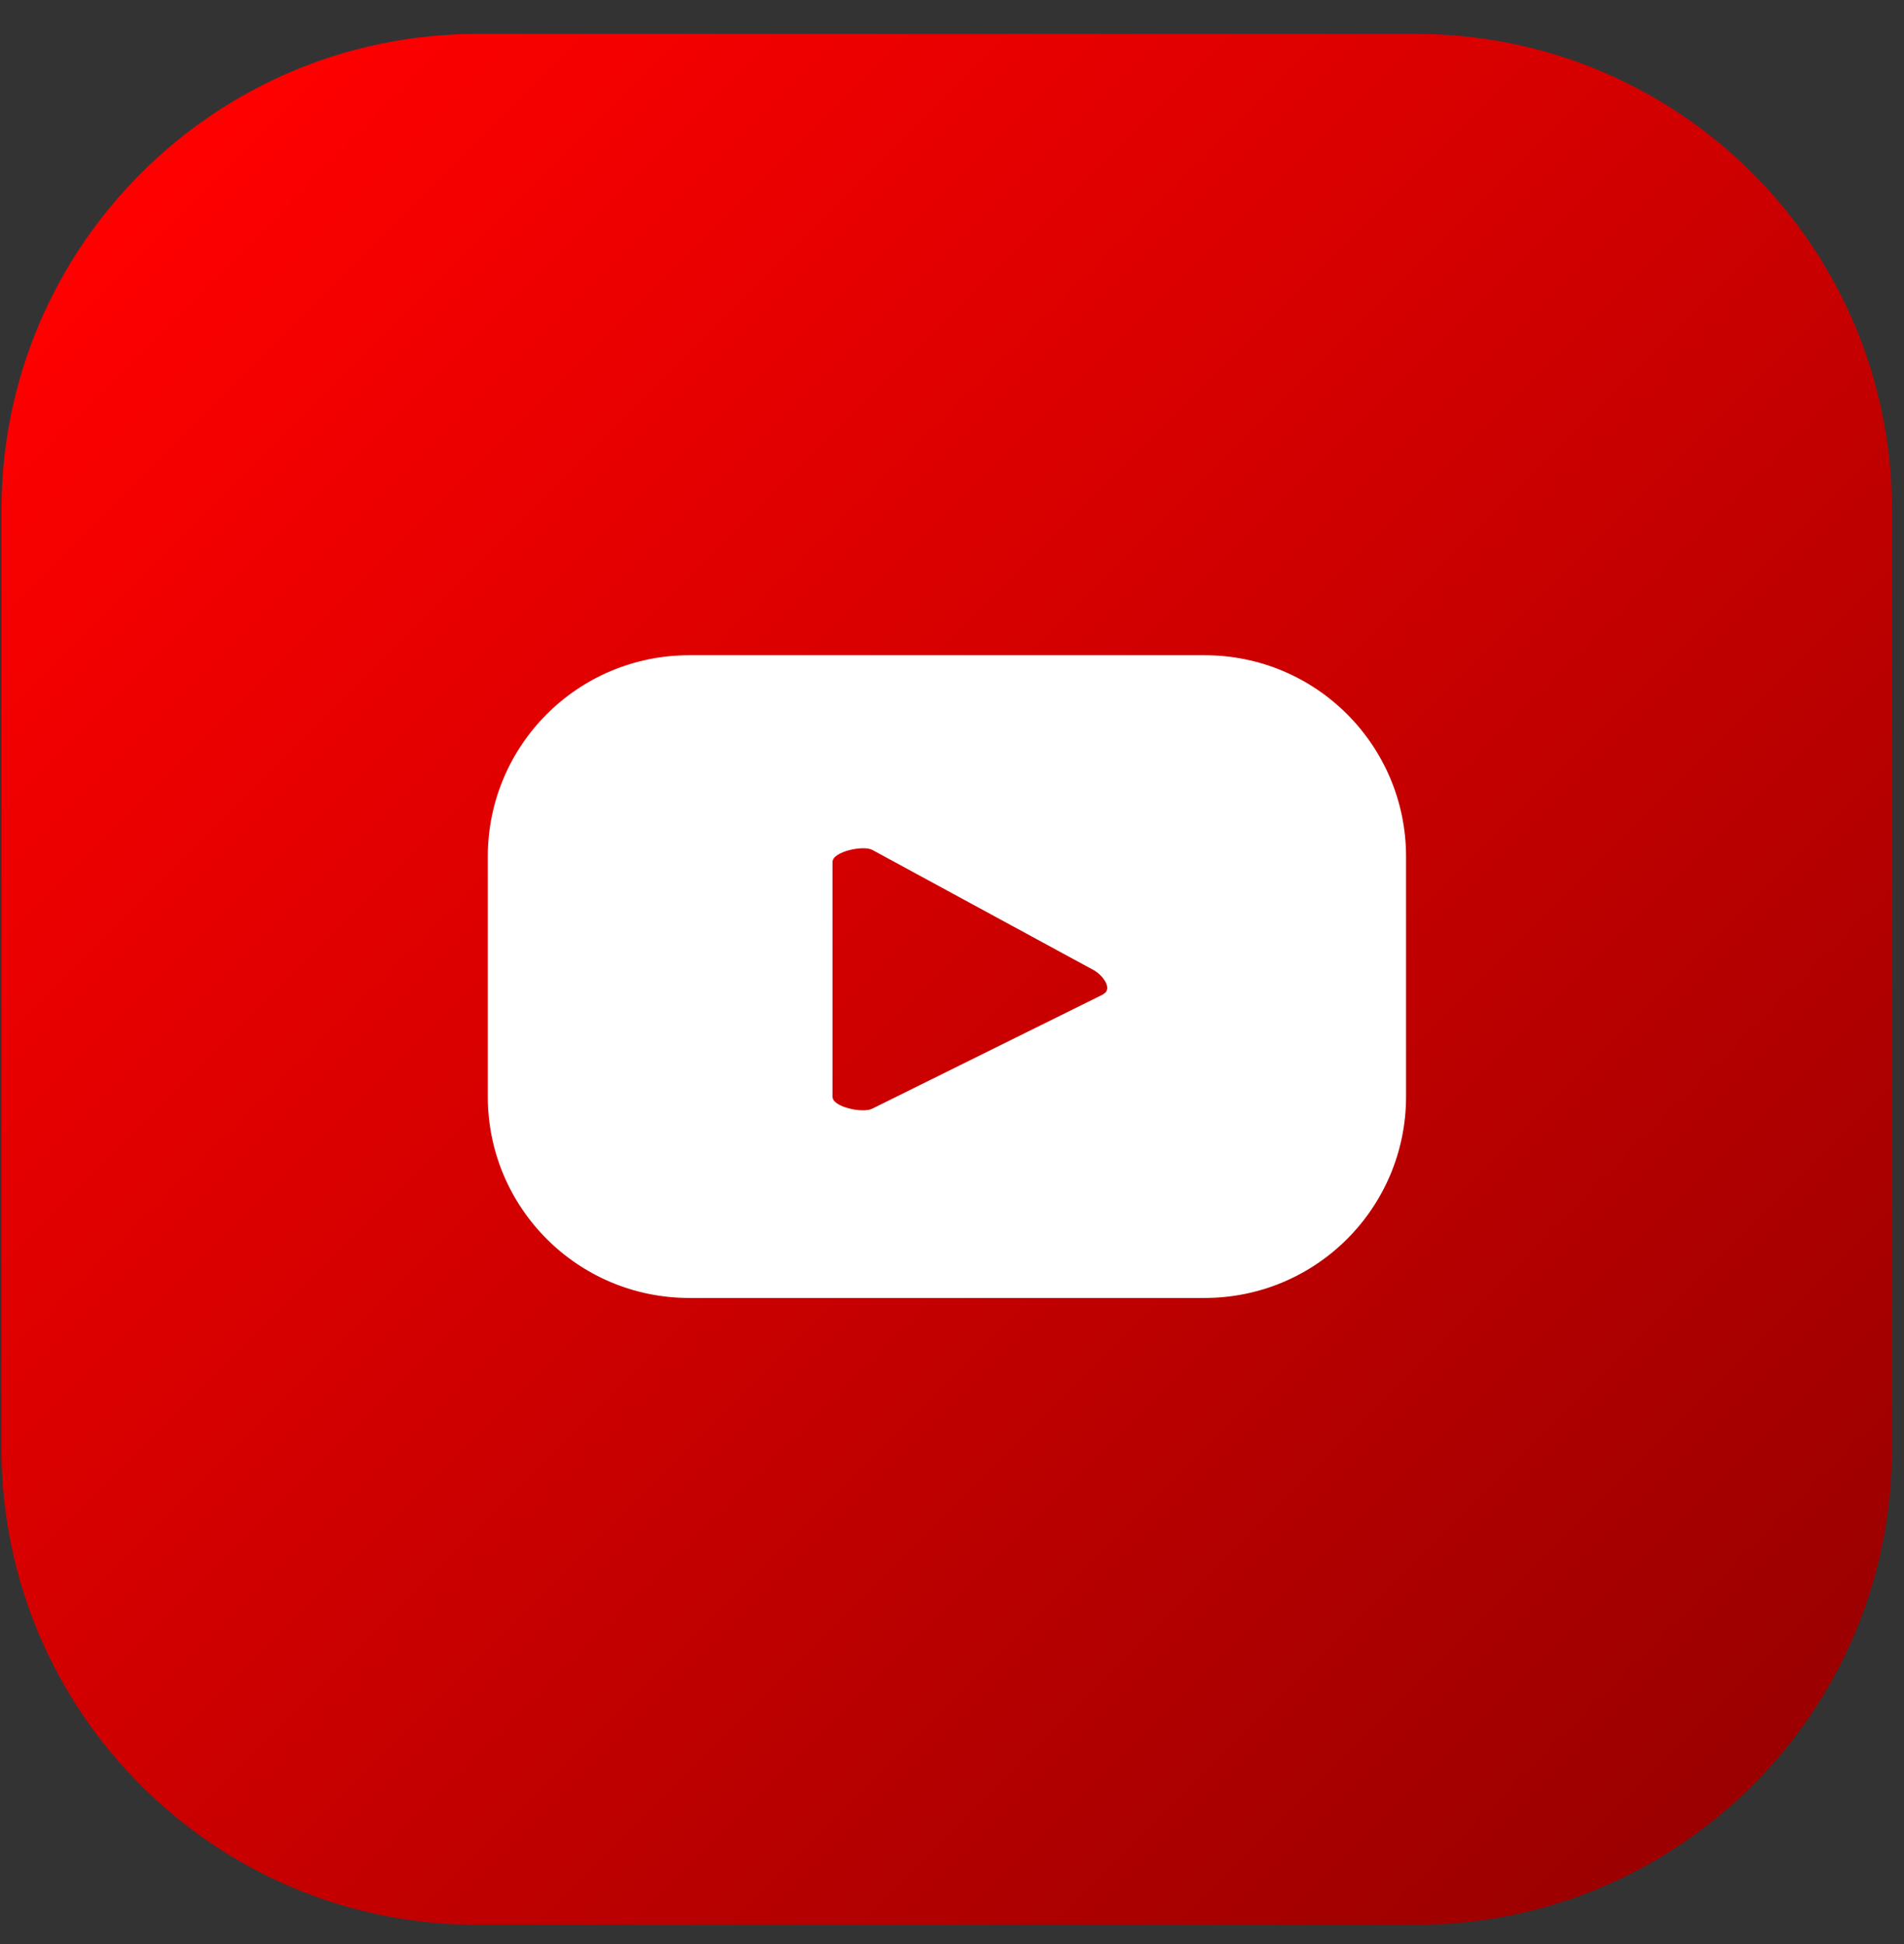 <svg width="48" height="49" viewBox="0 0 48 49" fill="none" xmlns="http://www.w3.org/2000/svg">
<rect x="0" y="0" width="48" height="49" fill="#333333" stroke="none"/>
<path d="M35.697 0.855H12.037C5.41 0.855 0.037 6.227 0.037 12.855V36.515C0.037 43.142 5.41 48.515 12.037 48.515H35.697C42.325 48.515 47.697 43.142 47.697 36.515V12.855C47.697 6.227 42.325 0.855 35.697 0.855Z" fill="url(#paint0_linear_287_659)"/>
<path d="M35.447 21.595C35.447 18.785 33.177 16.515 30.367 16.515H17.377C14.567 16.515 12.297 18.785 12.297 21.595V27.635C12.297 30.445 14.567 32.715 17.377 32.715H30.367C33.177 32.715 35.447 30.445 35.447 27.635V21.595ZM27.807 25.065L21.987 27.945C21.757 28.065 20.987 27.905 20.987 27.645V21.725C20.987 21.465 21.767 21.295 21.997 21.425L27.577 24.455C27.807 24.585 28.057 24.925 27.817 25.055L27.807 25.065Z" fill="white"/>
<defs>
<linearGradient id="paint0_linear_287_659" x1="3.547" y1="4.375" x2="44.187" y2="45.005" gradientUnits="userSpaceOnUse">
<stop stop-color="#FF0000"/>
<stop offset="1" stop-color="#9B0000"/>
</linearGradient>
</defs>
</svg>
